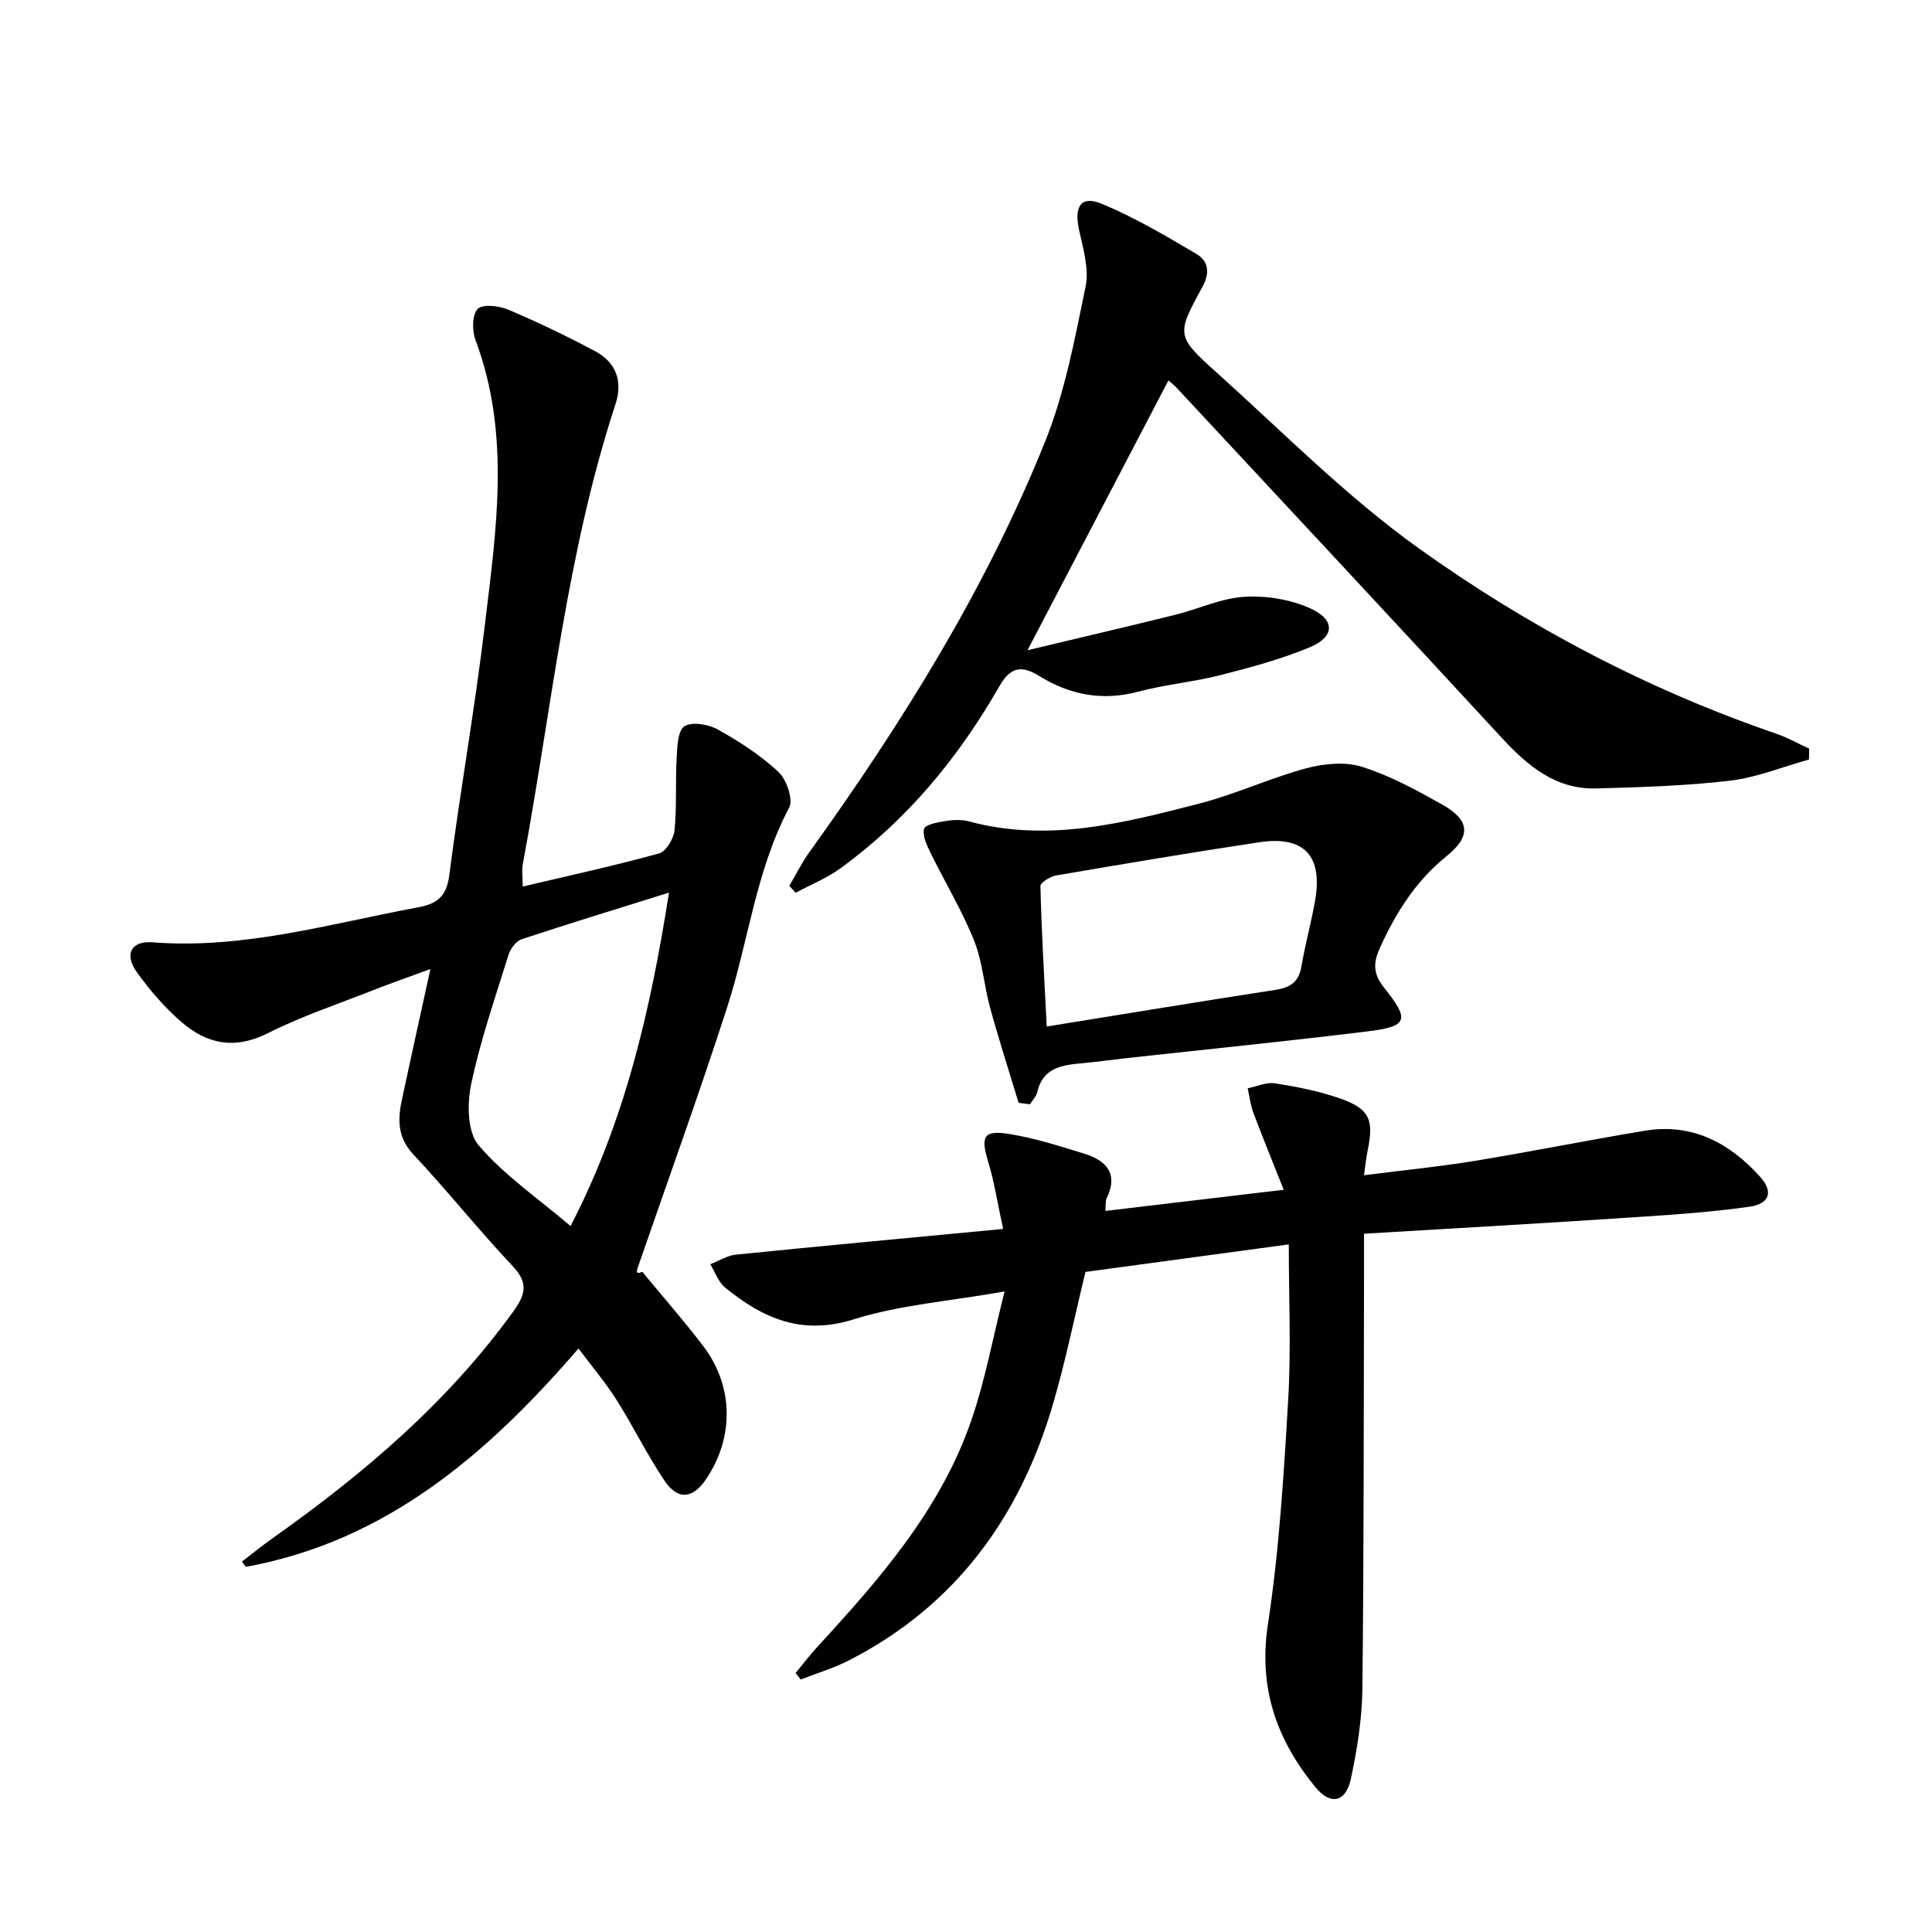<svg enable-background="new 0 0 400 400" viewBox="0 0 400 400" xmlns="http://www.w3.org/2000/svg"><path d="m108.22 183.55c9.62-2.27 19-4.31 28.23-6.86 1.44-.4 3.02-3.02 3.2-4.75.5-4.91.16-9.91.44-14.85.13-2.35.18-5.74 1.6-6.7 1.52-1.03 4.98-.44 6.92.64 4.46 2.49 8.85 5.32 12.56 8.79 1.69 1.58 3.11 5.72 2.21 7.41-6.9 13.02-8.4 27.62-12.83 41.32-5.81 17.97-12.24 35.74-18.41 53.6-.32.92-.66 1.83.84 1.16 4.22 5.12 8.61 10.12 12.63 15.4 6.3 8.28 6.4 18.88.6 27.5-2.76 4.11-5.86 4.47-8.64.34-3.61-5.36-6.45-11.24-9.92-16.71-2.28-3.61-5.08-6.9-7.88-10.65-18.99 22.03-39.91 39.92-68.87 45.21-.27-.36-.54-.73-.81-1.09 2.11-1.62 4.18-3.3 6.35-4.84 18.85-13.33 36.28-28.13 49.91-47.05 2.52-3.5 3.02-5.86-.22-9.3-7.07-7.5-13.51-15.6-20.56-23.12-3.4-3.62-3.21-7.41-2.31-11.57 1.84-8.57 3.73-17.12 5.85-26.8-4.37 1.61-8.01 2.87-11.59 4.28-7.41 2.92-15.02 5.45-22.1 9.02-6.86 3.45-12.64 2.21-17.91-2.38-3.47-3.02-6.57-6.6-9.24-10.36-2.57-3.61-1.08-6.45 3.28-6.1 18.89 1.49 36.81-3.87 55.03-7.24 3.82-.71 5.86-2.18 6.42-6.53 2.23-17.27 5.29-34.44 7.36-51.73 2.36-19.76 5.43-39.64-1.91-59.18-.73-1.93-.72-5.22.45-6.45 1-1.05 4.41-.66 6.31.14 6.1 2.58 12.1 5.47 17.95 8.58 4.37 2.32 5.84 6.21 4.27 11-10.15 30.93-13.23 63.28-19.16 95.06-.28 1.43-.05 2.94-.05 4.81zm30.29 1.26c-10.68 3.34-20.65 6.38-30.54 9.66-1.15.38-2.29 1.97-2.69 3.23-2.76 8.87-5.82 17.7-7.73 26.76-.85 4.05-.8 9.92 1.54 12.66 5.29 6.19 12.25 10.95 19.04 16.72 11.39-22.01 16.58-44.96 20.38-69.03z" fill="#000001"/><path d="m282.41 255.43v7.2c-.08 28.99-.02 57.98-.34 86.97-.07 6.25-1.08 12.57-2.39 18.7-1.05 4.87-4.22 5.54-7.36 1.69-8-9.78-11.82-20.51-9.81-33.69 2.34-15.39 3.29-31.02 4.2-46.59.61-10.42.12-20.91.12-32.07-14.4 1.95-28.17 3.81-42.1 5.7-2.23 9.18-4.1 18.42-6.74 27.43-6.84 23.36-20.2 41.73-42.26 53.01-3.16 1.62-6.63 2.64-9.95 3.94-.35-.44-.71-.89-1.06-1.33 1.46-1.77 2.84-3.61 4.39-5.3 13-14.13 25.65-28.57 32.02-47.1 2.82-8.19 4.38-16.81 6.86-26.61-11.57 2.04-21.78 2.8-31.3 5.79-10.76 3.37-18.81-.27-26.57-6.6-1.4-1.14-2.06-3.19-3.06-4.82 1.76-.68 3.47-1.8 5.29-1.99 17.99-1.82 35.99-3.48 55.34-5.32-1.18-5.42-1.83-9.75-3.09-13.89-1.61-5.29-1-6.64 4.43-5.76 5.2.84 10.29 2.48 15.35 4.03 4.61 1.42 7.26 4.1 4.72 9.32-.26.54-.13 1.28-.24 2.57 12.08-1.43 23.88-2.83 36.92-4.38-2.24-5.65-4.34-10.77-6.29-15.95-.6-1.61-.79-3.37-1.17-5.06 1.88-.38 3.84-1.3 5.62-1.03 4.41.68 8.85 1.56 13.06 2.98 6.56 2.22 7.53 4.38 6.12 11.14-.27 1.29-.39 2.61-.72 4.91 7.85-1 15.36-1.74 22.8-2.95 11.79-1.93 23.51-4.3 35.3-6.26 9.79-1.63 17.53 2.45 23.9 9.52 2.79 3.1 2.03 5.61-2.27 6.22-7.39 1.04-14.86 1.59-22.31 2.07-18.89 1.27-37.8 2.34-57.41 3.51z" fill="#000001"/><path d="m241.91 78.76c-9.66 18.5-19.11 36.6-29.17 55.86 10.72-2.56 20.64-4.87 30.53-7.32 4.83-1.2 9.56-3.45 14.42-3.74 4.55-.27 9.61.56 13.73 2.46 5.1 2.35 4.9 5.86-.26 8-5.93 2.46-12.21 4.16-18.45 5.75-5.61 1.43-11.45 1.94-17.04 3.43-7.44 1.99-14.19.67-20.52-3.25-3.77-2.33-6.01-1.78-8.27 2.18-8.44 14.74-19.09 27.65-32.93 37.68-2.81 2.04-6.14 3.37-9.22 5.03-.44-.48-.87-.96-1.31-1.43 1.36-2.31 2.55-4.75 4.11-6.92 19.18-26.69 36.55-54.48 48.84-85.04 4.1-10.19 6.15-21.28 8.39-32.11.76-3.67-.51-7.87-1.35-11.72-1.06-4.88.37-7.21 4.66-5.44 6.81 2.81 13.24 6.62 19.61 10.38 2.47 1.46 2.92 3.83 1.25 6.87-5.41 9.89-5.42 10.16 3.03 17.76 13.73 12.34 26.82 25.63 41.76 36.32 22.73 16.27 47.49 29.29 74.1 38.42 2.33.8 4.51 2.04 6.75 3.08-.01.75-.03 1.49-.04 2.24-5.44 1.51-10.79 3.72-16.33 4.38-9.17 1.08-18.45 1.35-27.69 1.61-8.37.23-14.17-4.61-19.55-10.44-22.35-24.23-44.85-48.33-67.3-72.46-.44-.5-.97-.89-1.75-1.58z" fill="#000001"/><path d="m210.89 228.33c-1.98-6.56-4.09-13.08-5.9-19.69-1.27-4.63-1.57-9.59-3.35-13.99-2.51-6.23-6.03-12.05-9-18.11-.76-1.55-1.68-3.48-1.32-4.94.21-.85 2.76-1.35 4.33-1.6 1.62-.26 3.41-.36 4.97.06 16.31 4.41 31.99.35 47.58-3.66 7.51-1.93 14.66-5.28 22.15-7.31 3.67-.99 8.08-1.44 11.6-.34 5.79 1.81 11.27 4.81 16.6 7.8 5.81 3.27 6.1 6.55.91 10.74-6.29 5.07-10.36 11.54-13.67 18.73-1.44 3.12-1.64 5.44.76 8.45 5.41 6.75 4.9 8.04-3.37 9.06-16.64 2.04-33.33 3.72-50 5.55-2.97.33-5.93.75-8.91 1.03-4.19.39-8.3.78-9.51 5.98-.21.91-.99 1.69-1.51 2.54-.78-.1-1.57-.2-2.36-.3zm5.82-15.8c16.72-2.7 32.06-5.23 47.44-7.6 3.02-.47 4.75-1.65 5.29-4.81.78-4.57 2.02-9.05 2.83-13.62 1.64-9.28-2.25-13.51-11.47-12.13-14.09 2.11-28.13 4.49-42.17 6.89-1.21.21-3.24 1.48-3.22 2.22.22 9.22.76 18.44 1.3 29.05z" fill="#000001"/></svg>